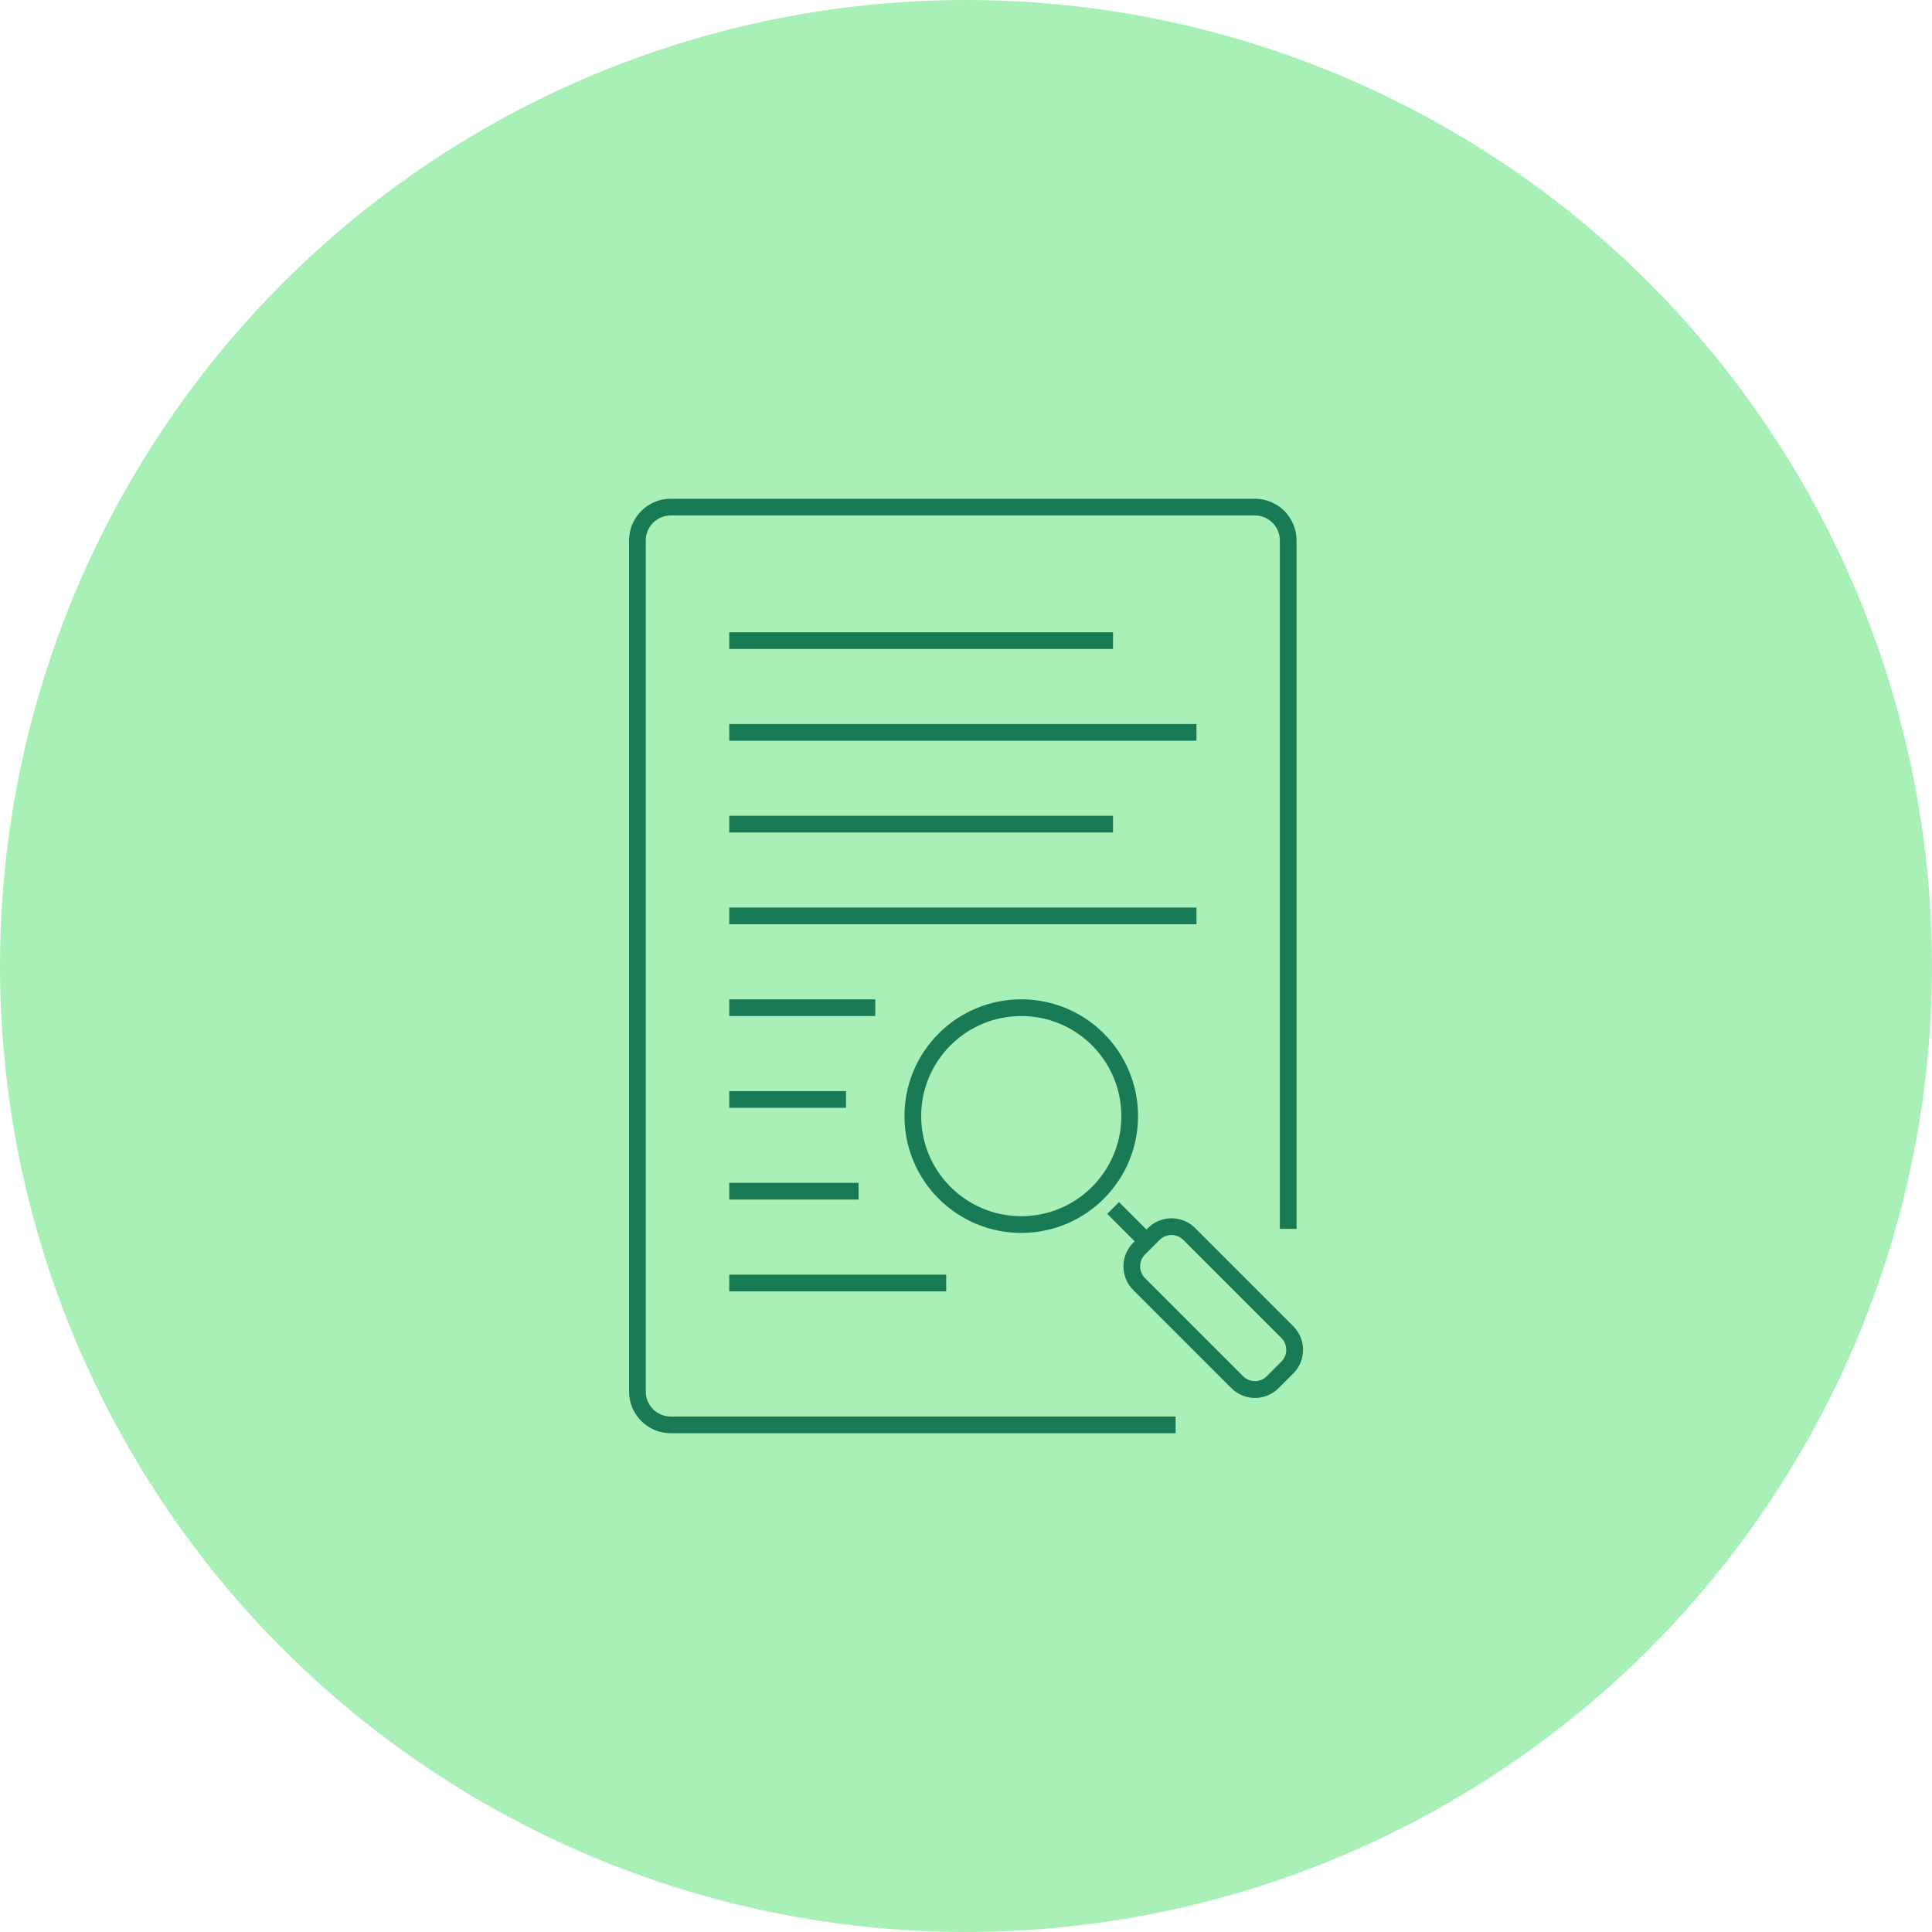 <?xml version="1.0" encoding="UTF-8"?>
<svg id="Layer_2" data-name="Layer 2" xmlns="http://www.w3.org/2000/svg" viewBox="0 0 200 200">
  <defs>
    <style>
      .cls-1 {
        fill: #197a56;
        fill-rule: evenodd;
      }

      .cls-1, .cls-2 {
        stroke-width: 0px;
      }

      .cls-2 {
        fill: #a8f0b8;
      }
    </style>
  </defs>
  <g id="Shell">
    <g>
      <circle class="cls-2" cx="100" cy="100" r="100"/>
      <g id="BCG_Iconography_-_Paper_Analysis" data-name="BCG Iconography - Paper Analysis">
        <g>
          <path class="cls-1" d="m69.44,51.63c-2.39,0-4.32,1.93-4.32,4.32v88.1c0,2.38,1.93,4.32,4.32,4.32h52.26v-1.73h-52.26c-1.43,0-2.59-1.16-2.59-2.59V55.95c0-1.43,1.16-2.59,2.59-2.59h60.46c1.43,0,2.59,1.16,2.59,2.59v71.26h1.73V55.95c0-2.39-1.93-4.32-4.32-4.32h-60.46Zm45.78,15.55h-39.73v-1.73h39.73v1.73Zm8.64,9.5h-48.37v-1.73h48.37v1.73Zm-48.37,9.5h39.73v-1.73h-39.73v1.73Zm48.37,9.5h-48.37v-1.73h48.37v1.73Zm-48.37,9.5h15.12v-1.73h-15.12v1.73Zm12.09,9.5h-12.09v-1.73h12.09v1.73Zm-12.09,9.5h13.39v-1.73h-13.39v1.73Zm22.46,9.5h-22.46v-1.73h22.46v1.73Z"/>
          <path class="cls-1" d="m105.72,105.18c-5.72,0-10.36,4.64-10.36,10.36s4.64,10.36,10.36,10.36,10.36-4.64,10.36-10.36-4.64-10.36-10.36-10.36Zm-12.09,10.36c0-6.68,5.41-12.09,12.09-12.09s12.09,5.41,12.09,12.09-5.41,12.09-12.09,12.09-12.09-5.41-12.09-12.09Zm23.83,12.96l-2.84-2.84,1.22-1.22,2.84,2.84.15-.15c1.35-1.35,3.54-1.35,4.89,0l10.16,10.16c1.35,1.35,1.35,3.54,0,4.89l-1.52,1.52c-1.35,1.35-3.54,1.35-4.89,0l-10.16-10.16c-1.35-1.35-1.35-3.54,0-4.89l.15-.15Zm2.59-.15c.67-.67,1.77-.67,2.44,0l10.16,10.16c.67.67.67,1.77,0,2.44l-1.52,1.52c-.67.67-1.77.67-2.44,0l-10.16-10.16c-.67-.67-.67-1.77,0-2.44l1.52-1.52Z"/>
        </g>
      </g>
    </g>
  </g>
</svg>